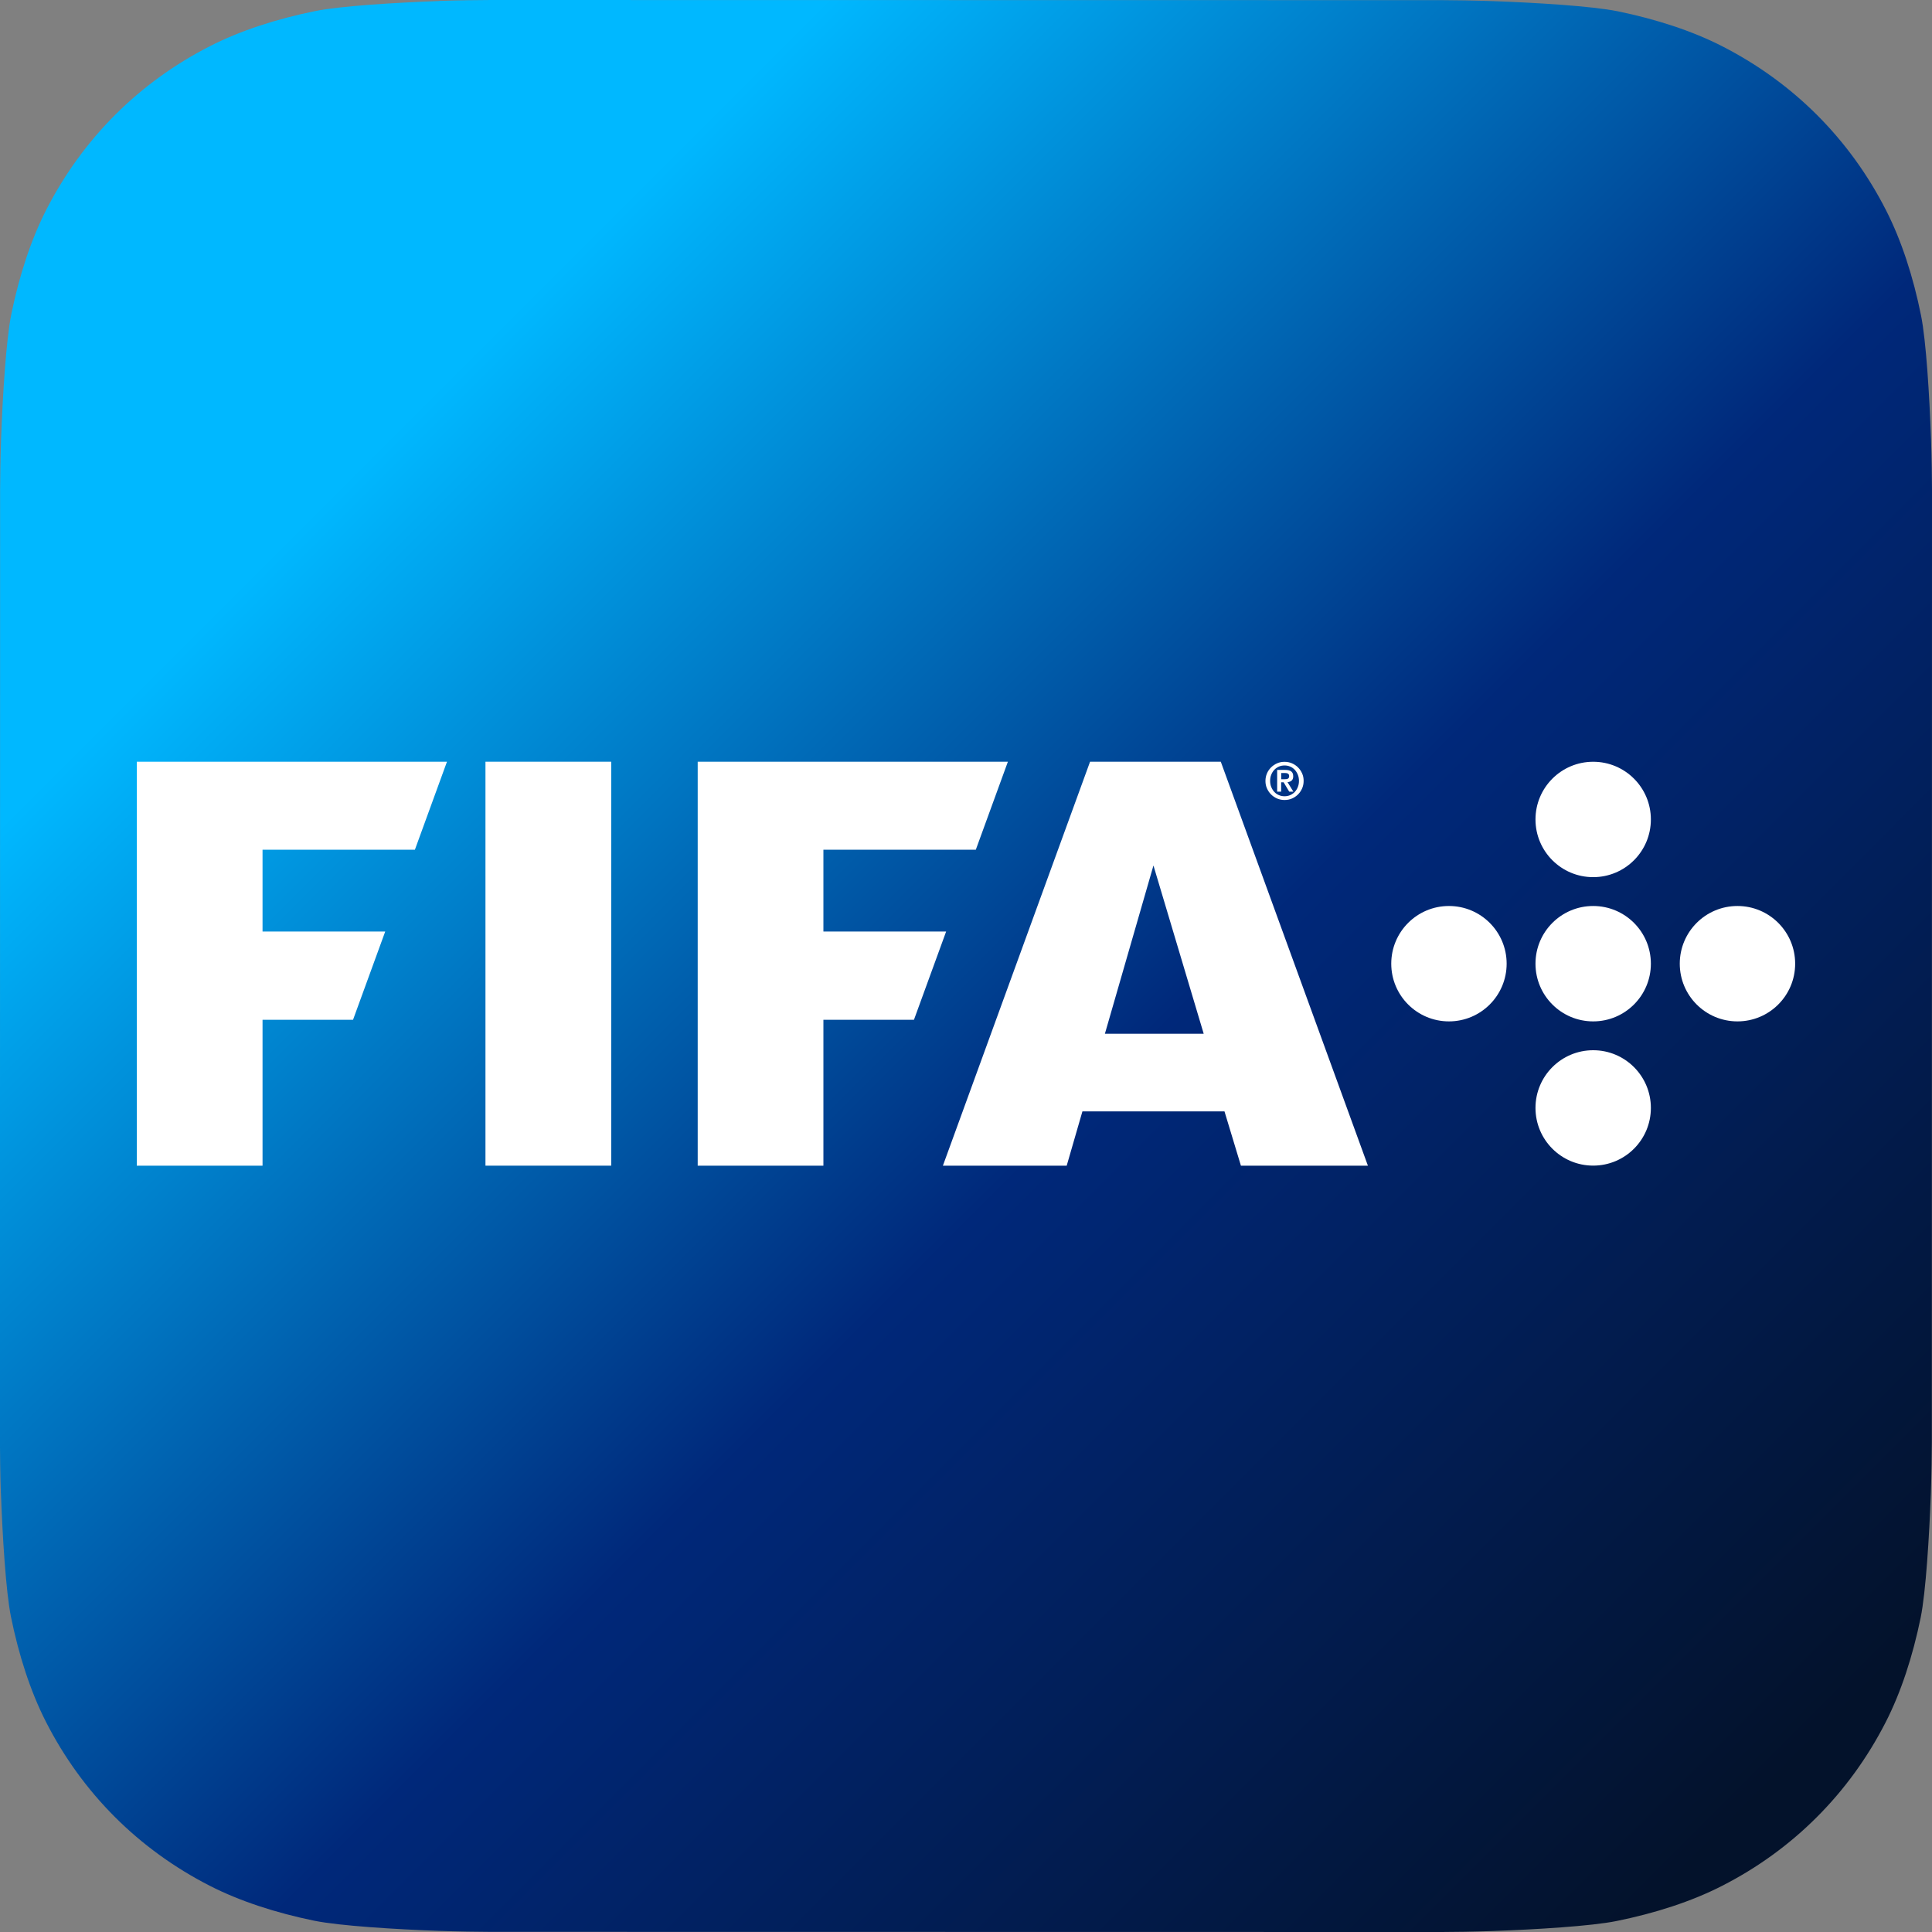 <?xml version="1.0" encoding="utf-8"?>
<svg xmlns="http://www.w3.org/2000/svg" xmlns:xlink="http://www.w3.org/1999/xlink" id="Layer_2" data-name="Layer 2" viewBox="0 0 376.4 376.4">
  <rect x="0" y="0" width="376.4" height="376.4" fill="#808080" stroke="none"/>
  <defs>
    <style>
      .cls-1 {
        fill-rule: evenodd;
      }

      .cls-1, .cls-2 {
        fill: #fff;
      }

      .cls-3 {
        fill: url(#New_Gradient_Swatch_1);
      }
    </style>
    <linearGradient id="New_Gradient_Swatch_1" data-name="New Gradient Swatch 1" x1="80.41" y1="80.42" x2="346.57" y2="346.57" gradientUnits="userSpaceOnUse">
      <stop offset="0" stop-color="#00b8ff"/>
      <stop offset=".5" stop-color="#00287a"/>
      <stop offset="1" stop-color="#03122b"/>
    </linearGradient>
  </defs>
  <g id="FIFA_" data-name="FIFA+">
    <g>
      <path class="cls-3" d="M85.57.2c-8.39.3-19.21.96-24.13,1.95h0c-7.51,1.52-14.59,3.81-20.49,6.82h0c-6.93,3.53-13.13,8.03-18.49,13.38h0c-5.37,5.36-9.89,11.58-13.44,18.51h0c-3,5.86-5.29,12.91-6.82,20.37h0c-1.01,4.97-1.68,15.87-1.99,24.31h0c-.12,3.45-.19,7.92-.19,9.98h0l-.03,185.33c0,2.05.06,6.52.18,9.98H.18c.3,8.39.96,19.21,1.95,24.13h0c1.52,7.51,3.81,14.59,6.82,20.49h0c3.53,6.93,8.03,13.13,13.38,18.49h0c5.36,5.37,11.58,9.89,18.51,13.44h0c5.86,3,12.91,5.29,20.37,6.82h0c4.97,1.01,15.87,1.68,24.32,1.98h0c3.45.12,7.92.19,9.98.19h0l185.33.03c2.05,0,6.52-.06,9.98-.19h0c8.39-.3,19.21-.95,24.13-1.95h0c7.51-1.52,14.6-3.81,20.49-6.82h0c6.93-3.53,13.13-8.03,18.49-13.39h0c5.37-5.36,9.89-11.57,13.44-18.51h0c3-5.86,5.29-12.91,6.82-20.37h0c1.01-4.97,1.68-15.87,1.99-24.31h0c.12-3.45.19-7.92.19-9.98h0l.03-185.33c0-2.05-.06-6.52-.19-9.98h0c-.3-8.39-.95-19.21-1.95-24.13h0c-1.51-7.51-3.81-14.59-6.82-20.49h0c-3.53-6.93-8.03-13.13-13.38-18.49h0c-5.36-5.37-11.58-9.89-18.51-13.44h0c-5.86-3-12.91-5.29-20.37-6.82h0c-4.97-1.01-15.87-1.68-24.31-1.98h0c-3.45-.12-7.92-.19-9.98-.19h0l-185.33-.03c-2.05,0-6.52.06-9.98.18"/>
      <g>
        <g>
          <path class="cls-2" d="M282.29,176.51c-6.21,0-11.24,5.03-11.24,11.24s5.03,11.24,11.24,11.24,11.24-5.03,11.24-11.24-5.03-11.24-11.24-11.24ZM338.5,176.51c-6.21,0-11.24,5.03-11.24,11.24s5.03,11.24,11.24,11.24,11.24-5.03,11.24-11.24-5.03-11.24-11.24-11.24ZM310.39,176.51c-6.21,0-11.24,5.03-11.24,11.24s5.03,11.24,11.24,11.24,11.24-5.03,11.24-11.24-5.03-11.24-11.24-11.24ZM310.39,204.61c-6.21,0-11.24,5.03-11.24,11.24s5.03,11.24,11.24,11.24,11.24-5.03,11.24-11.24-5.03-11.24-11.24-11.24ZM310.39,170.89c6.21,0,11.24-5.03,11.24-11.24s-5.03-11.24-11.24-11.24-11.24,5.03-11.24,11.24,5.03,11.24,11.24,11.24Z"/>
          <g>
            <polygon class="cls-1" points="26.65 148.4 26.65 227.1 51.15 227.1 51.15 198.68 68.78 198.68 75.05 181.48 51.15 181.48 51.15 165.55 80.83 165.55 87.08 148.4 26.65 148.4"/>
            <rect class="cls-2" x="94.58" y="148.4" width="24.5" height="78.7"/>
            <polygon class="cls-1" points="135.93 148.4 135.93 227.1 160.42 227.1 160.42 198.68 178.06 198.68 184.33 181.48 160.42 181.48 160.42 165.55 190.11 165.55 196.36 148.4 135.93 148.4"/>
            <path class="cls-1" d="M266.5,227.1h-24.74l-3.2-10.57h-27.68l-3.06,10.57h-24.12l28.67-78.7h25.47l28.66,78.7ZM234.51,201.4l-9.79-32.78-9.46,32.78h19.26Z"/>
          </g>
        </g>
        <path class="cls-2" d="M250.26,155.86c-.52,0-1-.1-1.45-.29-.45-.2-.84-.46-1.18-.8-.34-.34-.6-.73-.8-1.18s-.29-.93-.29-1.45.1-1,.29-1.45.46-.84.8-1.18c.34-.34.73-.6,1.18-.8.45-.2.93-.29,1.45-.29s1,.1,1.45.29c.45.2.84.46,1.18.8.34.34.6.73.8,1.18.2.45.29.93.29,1.45s-.1,1-.29,1.45c-.2.45-.46.84-.8,1.18s-.73.6-1.18.8c-.45.2-.93.29-1.45.29ZM250.26,155.13c.39,0,.76-.07,1.1-.22.34-.15.64-.36.89-.62.25-.27.46-.59.6-.96.15-.37.22-.77.22-1.2s-.07-.83-.22-1.2c-.15-.37-.35-.69-.6-.96-.26-.27-.55-.48-.89-.62-.34-.15-.71-.22-1.1-.22s-.76.07-1.1.22c-.34.15-.64.36-.89.62-.25.27-.46.59-.6.96-.15.37-.22.77-.22,1.2s.07.83.22,1.2c.15.37.35.69.6.96.25.27.55.48.89.62.34.15.71.22,1.1.22ZM248.82,150h1.57c.51,0,.9.09,1.16.28.26.19.4.51.4.96,0,.37-.1.64-.29.82-.19.18-.46.29-.82.32l1.14,1.85h-.81l-1.09-1.82h-.48v1.82h-.78v-4.22ZM249.61,151.81h.69c.12,0,.23,0,.33-.02.1-.01.19-.04.27-.08.08-.04.14-.1.19-.19.05-.08.07-.2.07-.34,0-.12-.03-.22-.08-.3-.05-.08-.12-.13-.2-.18-.08-.04-.17-.07-.27-.08-.1-.01-.2-.02-.3-.02h-.7v1.21Z"/>
      </g>
    </g>
  </g>
</svg>